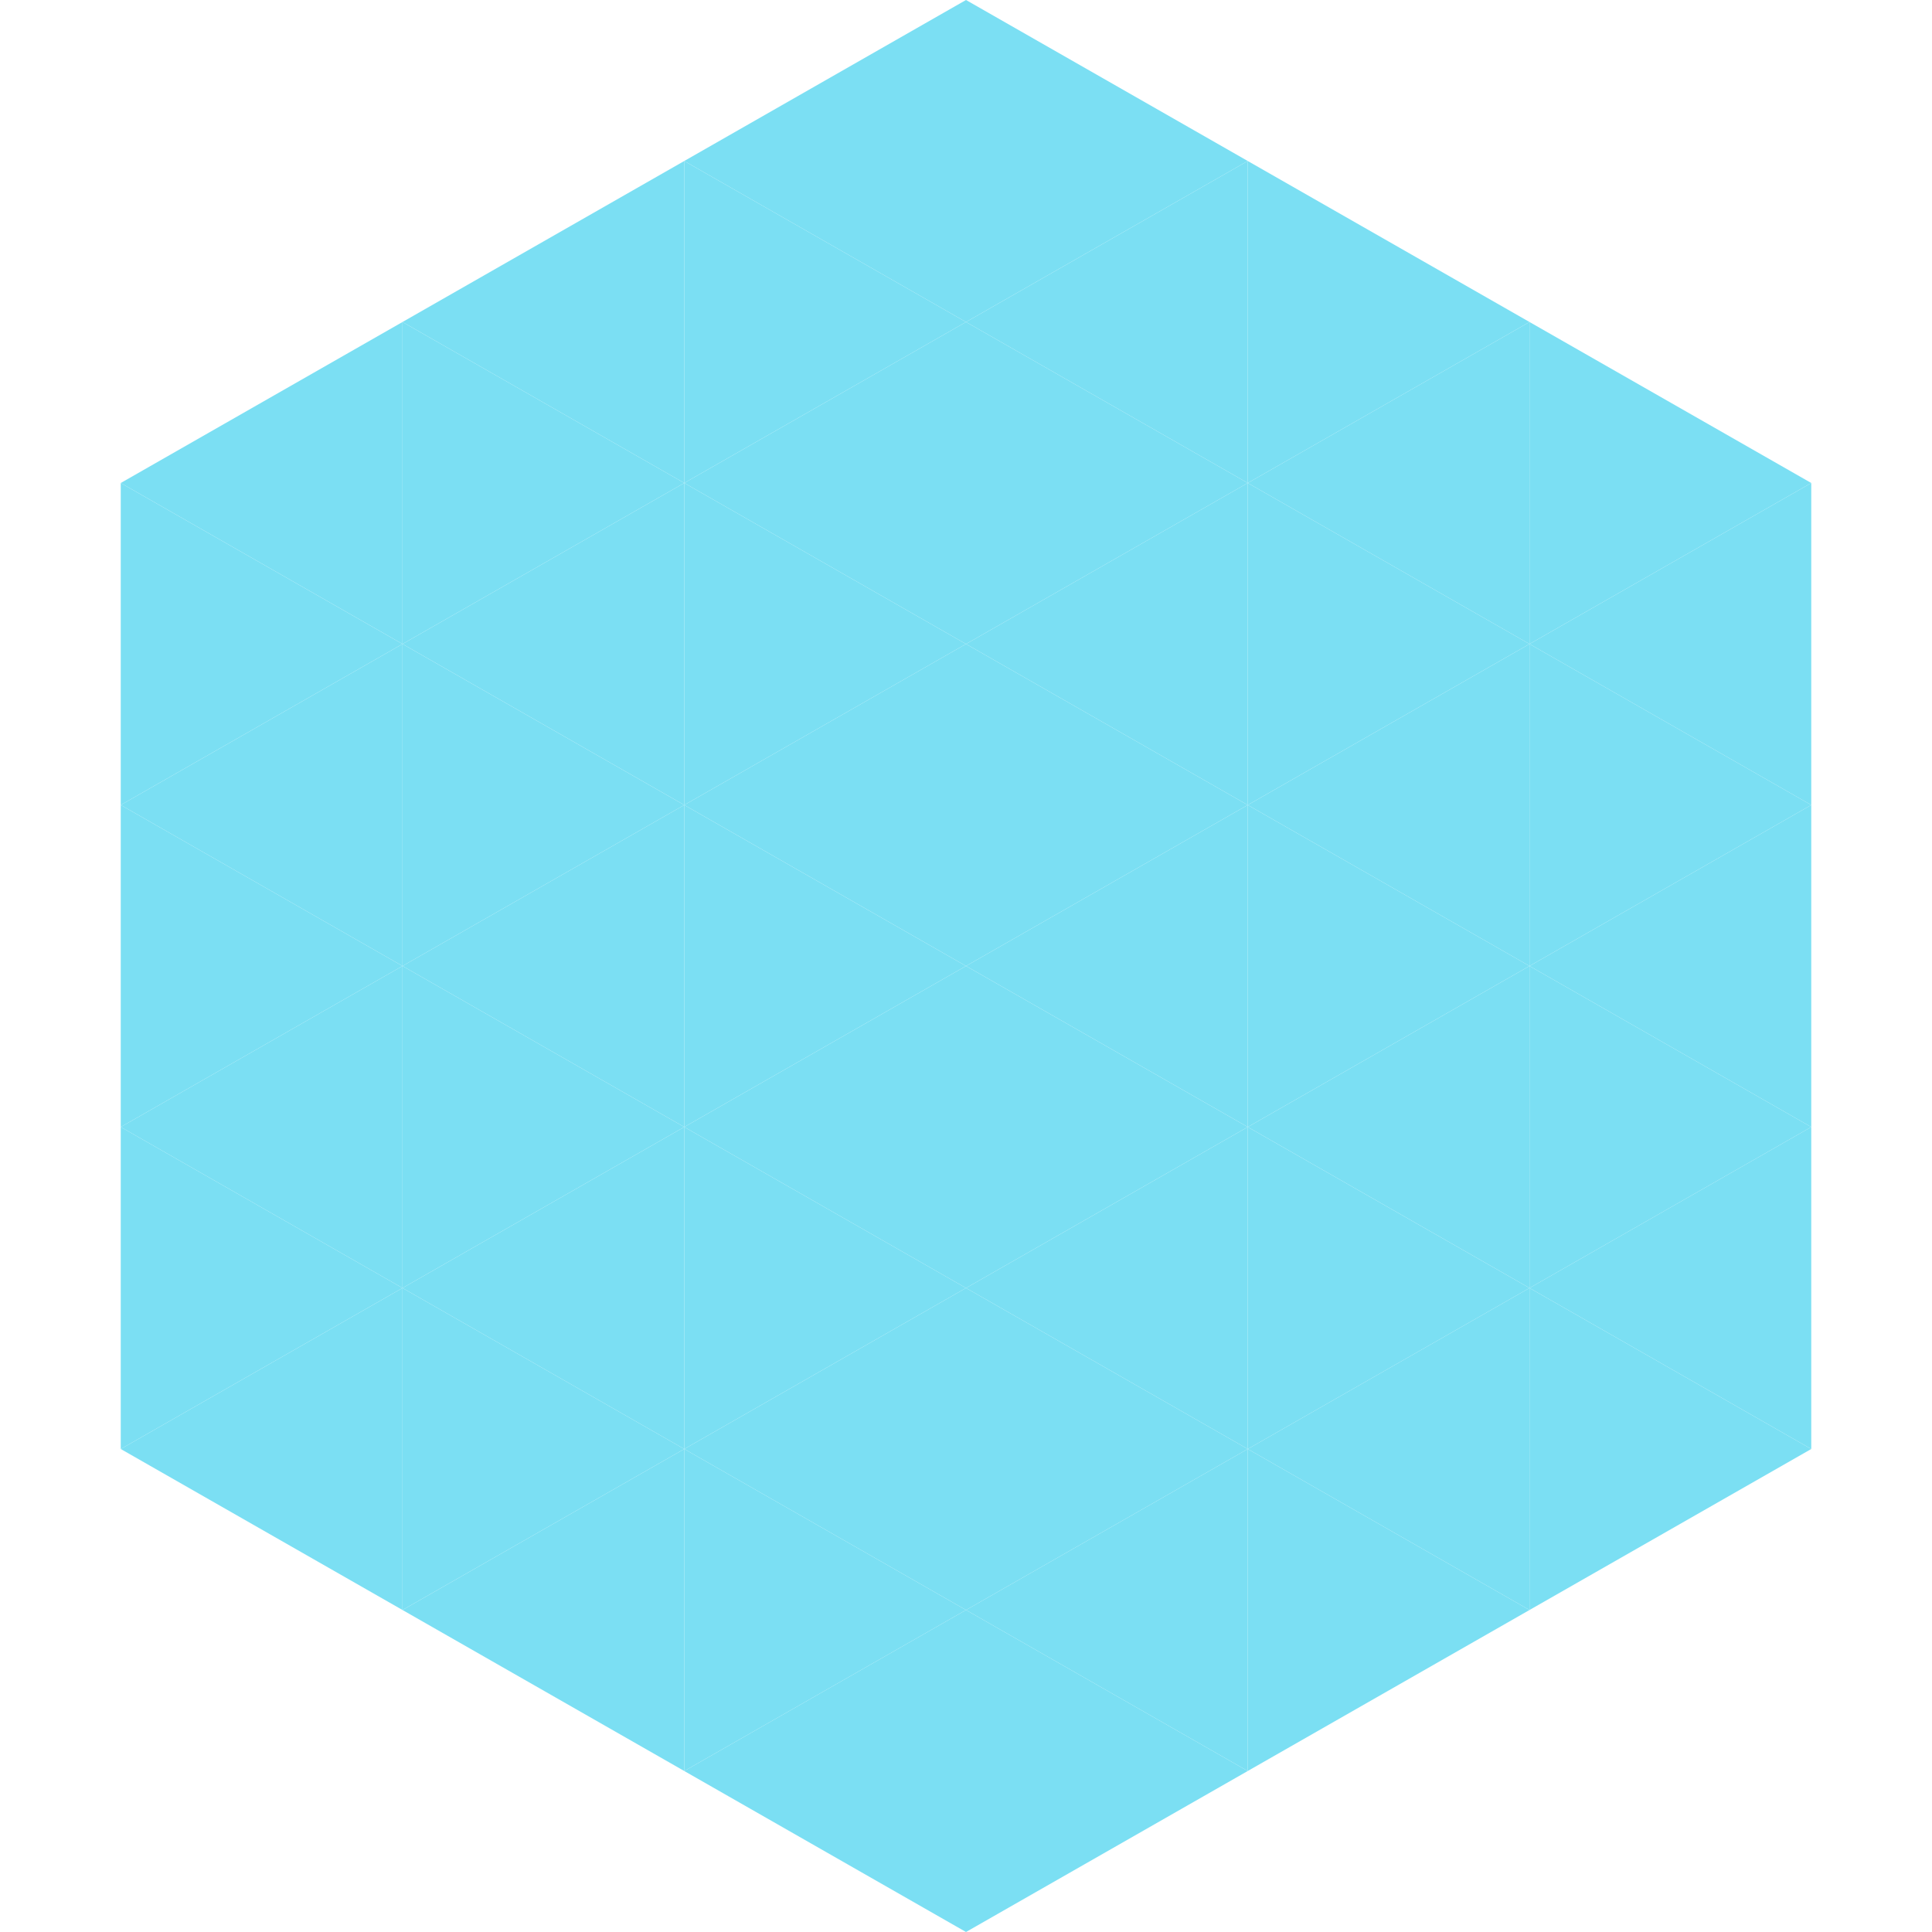 <?xml version="1.0"?>
<!-- Generated by SVGo -->
<svg width="240" height="240"
     xmlns="http://www.w3.org/2000/svg"
     xmlns:xlink="http://www.w3.org/1999/xlink">
<polygon points="50,40 15,60 50,80" style="fill:rgb(123,223,243)" />
<polygon points="190,40 225,60 190,80" style="fill:rgb(123,223,243)" />
<polygon points="15,60 50,80 15,100" style="fill:rgb(123,223,243)" />
<polygon points="225,60 190,80 225,100" style="fill:rgb(123,223,243)" />
<polygon points="50,80 15,100 50,120" style="fill:rgb(123,223,243)" />
<polygon points="190,80 225,100 190,120" style="fill:rgb(123,223,243)" />
<polygon points="15,100 50,120 15,140" style="fill:rgb(123,223,243)" />
<polygon points="225,100 190,120 225,140" style="fill:rgb(123,223,243)" />
<polygon points="50,120 15,140 50,160" style="fill:rgb(123,223,243)" />
<polygon points="190,120 225,140 190,160" style="fill:rgb(123,223,243)" />
<polygon points="15,140 50,160 15,180" style="fill:rgb(123,223,243)" />
<polygon points="225,140 190,160 225,180" style="fill:rgb(123,223,243)" />
<polygon points="50,160 15,180 50,200" style="fill:rgb(123,223,243)" />
<polygon points="190,160 225,180 190,200" style="fill:rgb(123,223,243)" />
<polygon points="15,180 50,200 15,220" style="fill:rgb(255,255,255); fill-opacity:0" />
<polygon points="225,180 190,200 225,220" style="fill:rgb(255,255,255); fill-opacity:0" />
<polygon points="50,0 85,20 50,40" style="fill:rgb(255,255,255); fill-opacity:0" />
<polygon points="190,0 155,20 190,40" style="fill:rgb(255,255,255); fill-opacity:0" />
<polygon points="85,20 50,40 85,60" style="fill:rgb(123,223,243)" />
<polygon points="155,20 190,40 155,60" style="fill:rgb(123,223,243)" />
<polygon points="50,40 85,60 50,80" style="fill:rgb(123,223,243)" />
<polygon points="190,40 155,60 190,80" style="fill:rgb(123,223,243)" />
<polygon points="85,60 50,80 85,100" style="fill:rgb(123,223,243)" />
<polygon points="155,60 190,80 155,100" style="fill:rgb(123,223,243)" />
<polygon points="50,80 85,100 50,120" style="fill:rgb(123,223,243)" />
<polygon points="190,80 155,100 190,120" style="fill:rgb(123,223,243)" />
<polygon points="85,100 50,120 85,140" style="fill:rgb(123,223,243)" />
<polygon points="155,100 190,120 155,140" style="fill:rgb(123,223,243)" />
<polygon points="50,120 85,140 50,160" style="fill:rgb(123,223,243)" />
<polygon points="190,120 155,140 190,160" style="fill:rgb(123,223,243)" />
<polygon points="85,140 50,160 85,180" style="fill:rgb(123,223,243)" />
<polygon points="155,140 190,160 155,180" style="fill:rgb(123,223,243)" />
<polygon points="50,160 85,180 50,200" style="fill:rgb(123,223,243)" />
<polygon points="190,160 155,180 190,200" style="fill:rgb(123,223,243)" />
<polygon points="85,180 50,200 85,220" style="fill:rgb(123,223,243)" />
<polygon points="155,180 190,200 155,220" style="fill:rgb(123,223,243)" />
<polygon points="120,0 85,20 120,40" style="fill:rgb(123,223,243)" />
<polygon points="120,0 155,20 120,40" style="fill:rgb(123,223,243)" />
<polygon points="85,20 120,40 85,60" style="fill:rgb(123,223,243)" />
<polygon points="155,20 120,40 155,60" style="fill:rgb(123,223,243)" />
<polygon points="120,40 85,60 120,80" style="fill:rgb(123,223,243)" />
<polygon points="120,40 155,60 120,80" style="fill:rgb(123,223,243)" />
<polygon points="85,60 120,80 85,100" style="fill:rgb(123,223,243)" />
<polygon points="155,60 120,80 155,100" style="fill:rgb(123,223,243)" />
<polygon points="120,80 85,100 120,120" style="fill:rgb(123,223,243)" />
<polygon points="120,80 155,100 120,120" style="fill:rgb(123,223,243)" />
<polygon points="85,100 120,120 85,140" style="fill:rgb(123,223,243)" />
<polygon points="155,100 120,120 155,140" style="fill:rgb(123,223,243)" />
<polygon points="120,120 85,140 120,160" style="fill:rgb(123,223,243)" />
<polygon points="120,120 155,140 120,160" style="fill:rgb(123,223,243)" />
<polygon points="85,140 120,160 85,180" style="fill:rgb(123,223,243)" />
<polygon points="155,140 120,160 155,180" style="fill:rgb(123,223,243)" />
<polygon points="120,160 85,180 120,200" style="fill:rgb(123,223,243)" />
<polygon points="120,160 155,180 120,200" style="fill:rgb(123,223,243)" />
<polygon points="85,180 120,200 85,220" style="fill:rgb(123,223,243)" />
<polygon points="155,180 120,200 155,220" style="fill:rgb(123,223,243)" />
<polygon points="120,200 85,220 120,240" style="fill:rgb(123,223,243)" />
<polygon points="120,200 155,220 120,240" style="fill:rgb(123,223,243)" />
<polygon points="85,220 120,240 85,260" style="fill:rgb(255,255,255); fill-opacity:0" />
<polygon points="155,220 120,240 155,260" style="fill:rgb(255,255,255); fill-opacity:0" />
</svg>
